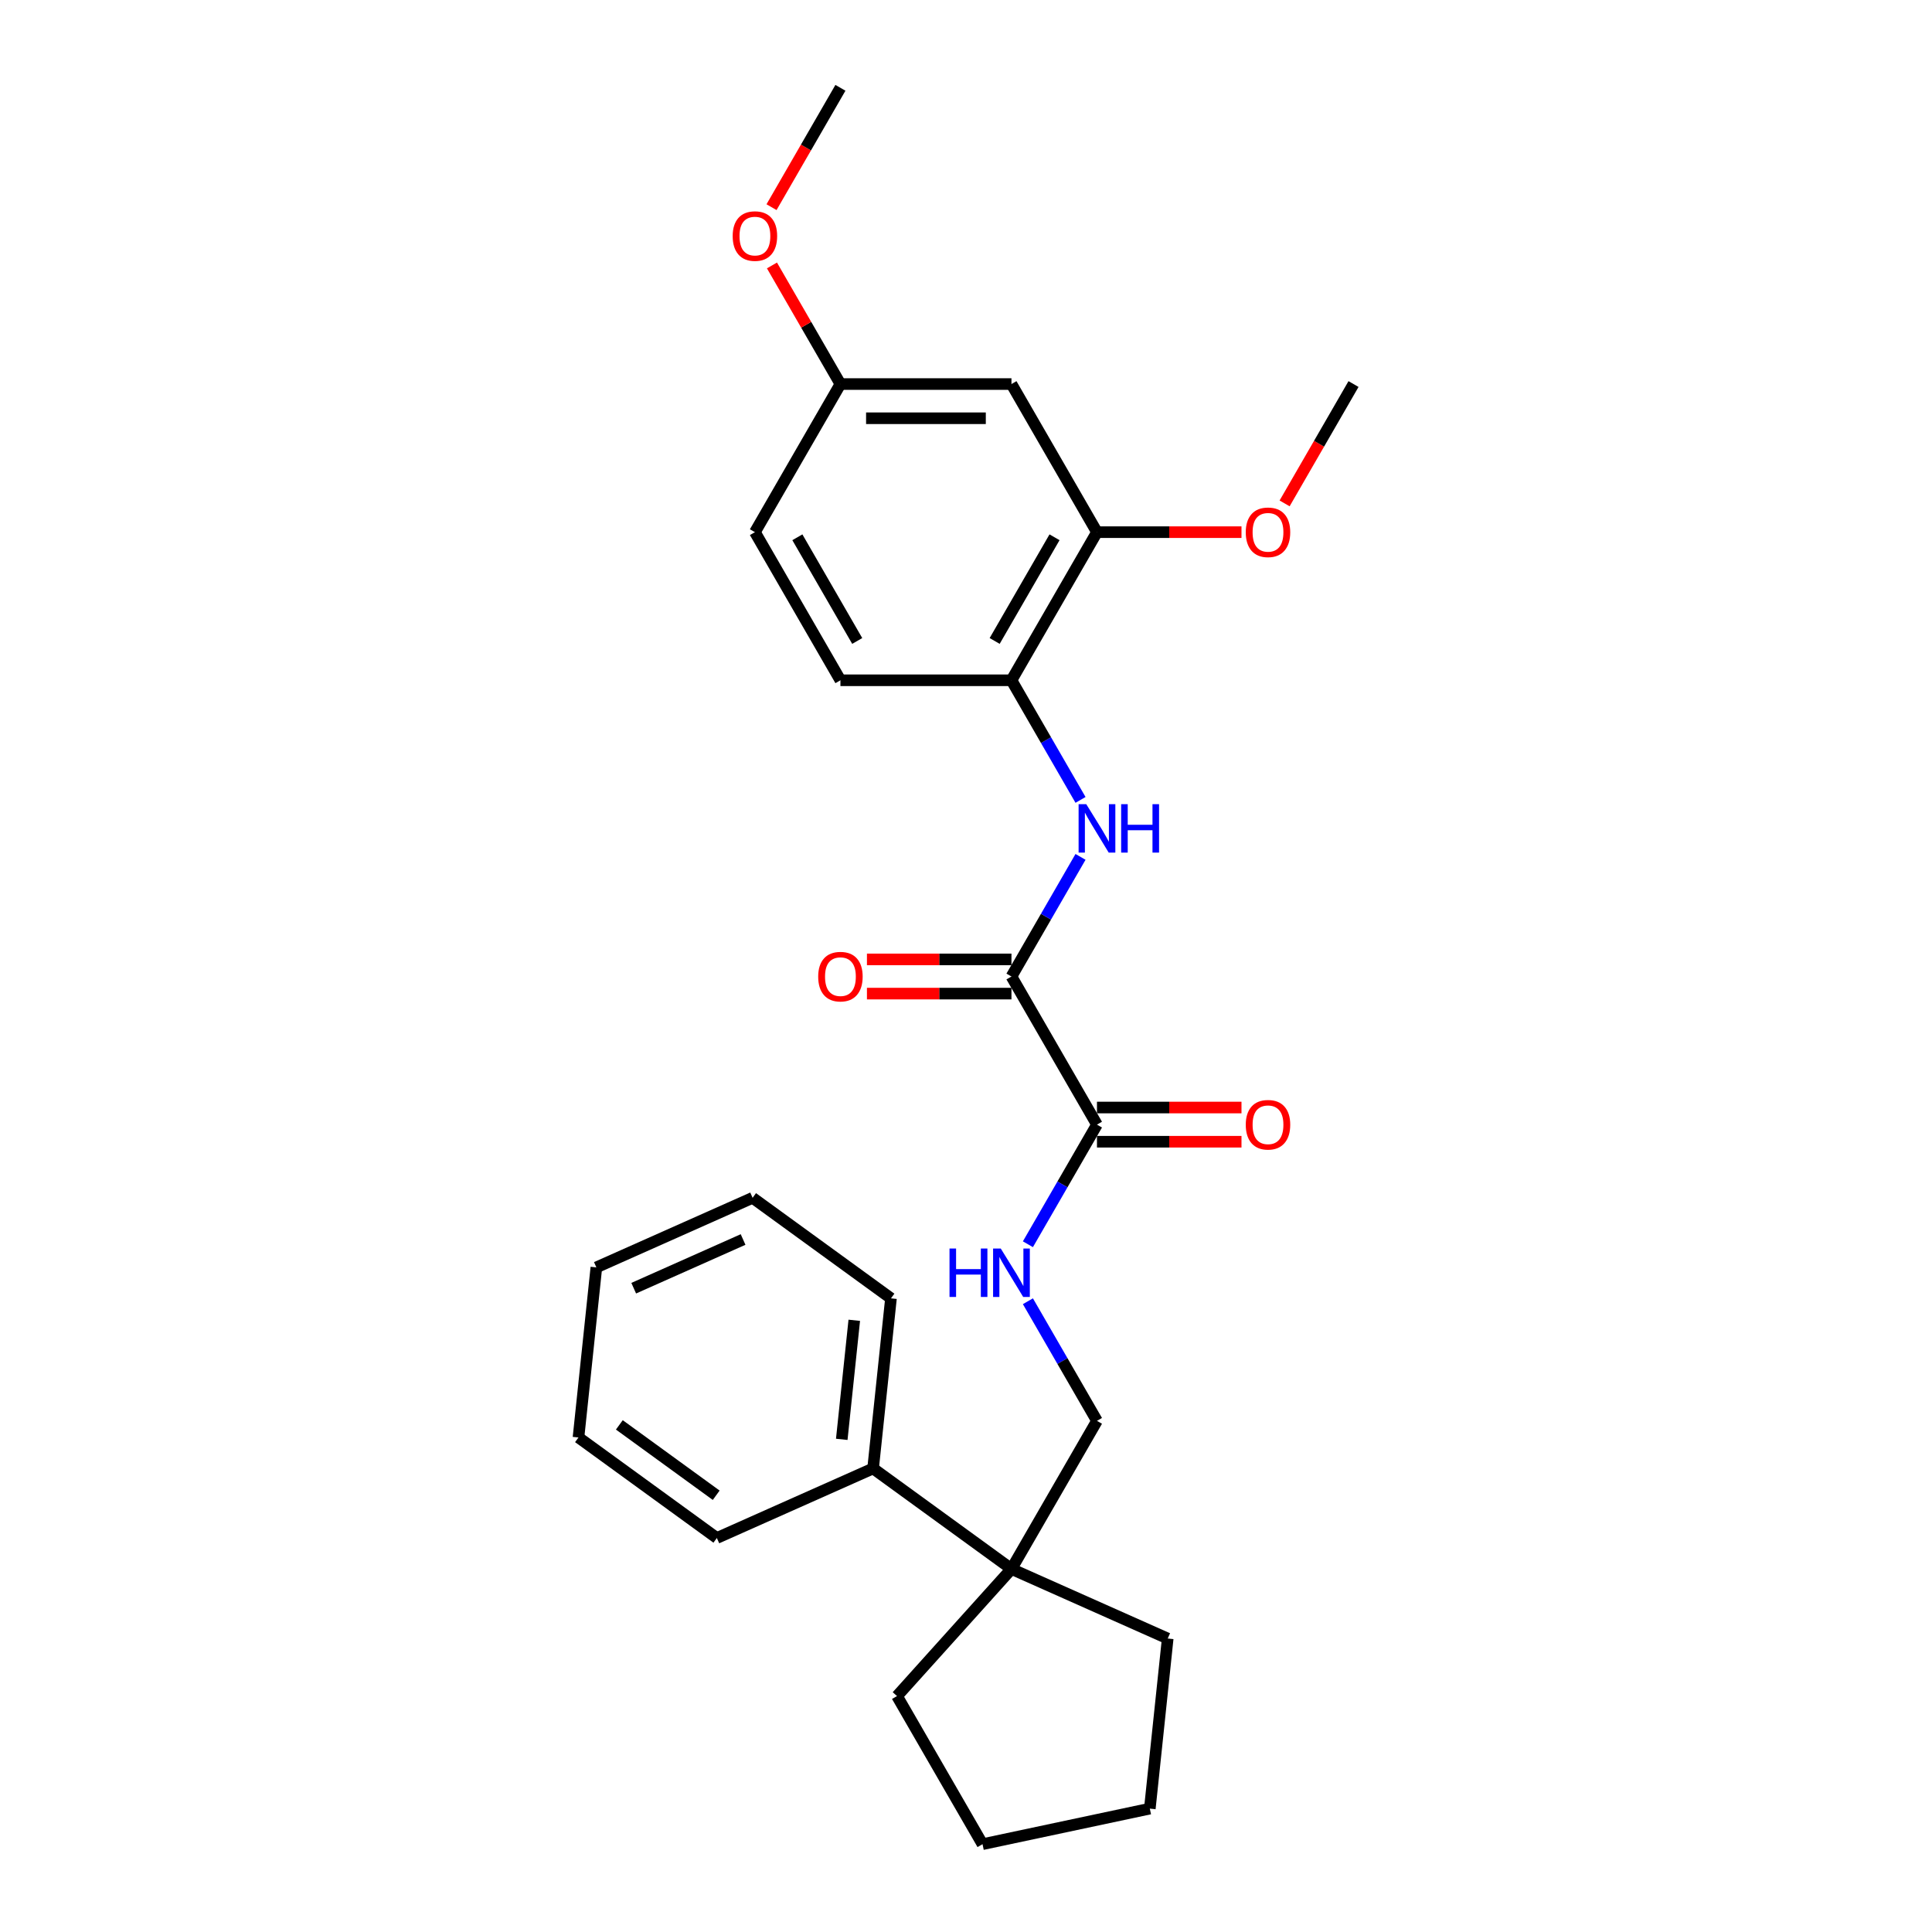 <?xml version='1.0' encoding='iso-8859-1'?>
<svg version='1.1' baseProfile='full'
              xmlns='http://www.w3.org/2000/svg'
                      xmlns:rdkit='http://www.rdkit.org/xml'
                      xmlns:xlink='http://www.w3.org/1999/xlink'
                  xml:space='preserve'
width='1000px' height='1000px' viewBox='0 0 1000 1000'>
<!-- END OF HEADER -->
<rect style='opacity:1.0;fill:#FFFFFF;stroke:none' width='1000' height='1000' x='0' y='0'> </rect>
<path class='bond-0' d='M 523.529,505.439 L 541.402,474.481' style='fill:none;fill-rule:evenodd;stroke:#000000;stroke-width:6px;stroke-linecap:butt;stroke-linejoin:miter;stroke-opacity:1' />
<path class='bond-0' d='M 541.402,474.481 L 559.276,443.523' style='fill:none;fill-rule:evenodd;stroke:#0000FF;stroke-width:6px;stroke-linecap:butt;stroke-linejoin:miter;stroke-opacity:1' />
<path class='bond-1' d='M 523.529,505.439 L 567.791,582.103' style='fill:none;fill-rule:evenodd;stroke:#000000;stroke-width:6px;stroke-linecap:butt;stroke-linejoin:miter;stroke-opacity:1' />
<path class='bond-8' d='M 523.529,496.587 L 486.127,496.587' style='fill:none;fill-rule:evenodd;stroke:#000000;stroke-width:6px;stroke-linecap:butt;stroke-linejoin:miter;stroke-opacity:1' />
<path class='bond-8' d='M 486.127,496.587 L 448.726,496.587' style='fill:none;fill-rule:evenodd;stroke:#FF0000;stroke-width:6px;stroke-linecap:butt;stroke-linejoin:miter;stroke-opacity:1' />
<path class='bond-8' d='M 523.529,514.291 L 486.127,514.291' style='fill:none;fill-rule:evenodd;stroke:#000000;stroke-width:6px;stroke-linecap:butt;stroke-linejoin:miter;stroke-opacity:1' />
<path class='bond-8' d='M 486.127,514.291 L 448.726,514.291' style='fill:none;fill-rule:evenodd;stroke:#FF0000;stroke-width:6px;stroke-linecap:butt;stroke-linejoin:miter;stroke-opacity:1' />
<path class='bond-2' d='M 559.276,414.027 L 541.402,383.069' style='fill:none;fill-rule:evenodd;stroke:#0000FF;stroke-width:6px;stroke-linecap:butt;stroke-linejoin:miter;stroke-opacity:1' />
<path class='bond-2' d='M 541.402,383.069 L 523.529,352.111' style='fill:none;fill-rule:evenodd;stroke:#000000;stroke-width:6px;stroke-linecap:butt;stroke-linejoin:miter;stroke-opacity:1' />
<path class='bond-3' d='M 567.791,582.103 L 549.917,613.061' style='fill:none;fill-rule:evenodd;stroke:#000000;stroke-width:6px;stroke-linecap:butt;stroke-linejoin:miter;stroke-opacity:1' />
<path class='bond-3' d='M 549.917,613.061 L 532.044,644.019' style='fill:none;fill-rule:evenodd;stroke:#0000FF;stroke-width:6px;stroke-linecap:butt;stroke-linejoin:miter;stroke-opacity:1' />
<path class='bond-9' d='M 567.791,590.955 L 605.192,590.955' style='fill:none;fill-rule:evenodd;stroke:#000000;stroke-width:6px;stroke-linecap:butt;stroke-linejoin:miter;stroke-opacity:1' />
<path class='bond-9' d='M 605.192,590.955 L 642.594,590.955' style='fill:none;fill-rule:evenodd;stroke:#FF0000;stroke-width:6px;stroke-linecap:butt;stroke-linejoin:miter;stroke-opacity:1' />
<path class='bond-9' d='M 567.791,573.251 L 605.192,573.251' style='fill:none;fill-rule:evenodd;stroke:#000000;stroke-width:6px;stroke-linecap:butt;stroke-linejoin:miter;stroke-opacity:1' />
<path class='bond-9' d='M 605.192,573.251 L 642.594,573.251' style='fill:none;fill-rule:evenodd;stroke:#FF0000;stroke-width:6px;stroke-linecap:butt;stroke-linejoin:miter;stroke-opacity:1' />
<path class='bond-4' d='M 523.529,352.111 L 567.791,275.447' style='fill:none;fill-rule:evenodd;stroke:#000000;stroke-width:6px;stroke-linecap:butt;stroke-linejoin:miter;stroke-opacity:1' />
<path class='bond-4' d='M 514.835,331.759 L 545.819,278.094' style='fill:none;fill-rule:evenodd;stroke:#000000;stroke-width:6px;stroke-linecap:butt;stroke-linejoin:miter;stroke-opacity:1' />
<path class='bond-11' d='M 523.529,352.111 L 435.005,352.111' style='fill:none;fill-rule:evenodd;stroke:#000000;stroke-width:6px;stroke-linecap:butt;stroke-linejoin:miter;stroke-opacity:1' />
<path class='bond-7' d='M 532.044,673.515 L 549.917,704.473' style='fill:none;fill-rule:evenodd;stroke:#0000FF;stroke-width:6px;stroke-linecap:butt;stroke-linejoin:miter;stroke-opacity:1' />
<path class='bond-7' d='M 549.917,704.473 L 567.791,735.431' style='fill:none;fill-rule:evenodd;stroke:#000000;stroke-width:6px;stroke-linecap:butt;stroke-linejoin:miter;stroke-opacity:1' />
<path class='bond-6' d='M 567.791,275.447 L 523.529,198.783' style='fill:none;fill-rule:evenodd;stroke:#000000;stroke-width:6px;stroke-linecap:butt;stroke-linejoin:miter;stroke-opacity:1' />
<path class='bond-14' d='M 567.791,275.447 L 605.192,275.447' style='fill:none;fill-rule:evenodd;stroke:#000000;stroke-width:6px;stroke-linecap:butt;stroke-linejoin:miter;stroke-opacity:1' />
<path class='bond-14' d='M 605.192,275.447 L 642.594,275.447' style='fill:none;fill-rule:evenodd;stroke:#FF0000;stroke-width:6px;stroke-linecap:butt;stroke-linejoin:miter;stroke-opacity:1' />
<path class='bond-5' d='M 523.529,812.095 L 567.791,735.431' style='fill:none;fill-rule:evenodd;stroke:#000000;stroke-width:6px;stroke-linecap:butt;stroke-linejoin:miter;stroke-opacity:1' />
<path class='bond-10' d='M 523.529,812.095 L 451.911,760.062' style='fill:none;fill-rule:evenodd;stroke:#000000;stroke-width:6px;stroke-linecap:butt;stroke-linejoin:miter;stroke-opacity:1' />
<path class='bond-16' d='M 523.529,812.095 L 464.295,877.881' style='fill:none;fill-rule:evenodd;stroke:#000000;stroke-width:6px;stroke-linecap:butt;stroke-linejoin:miter;stroke-opacity:1' />
<path class='bond-17' d='M 523.529,812.095 L 604.4,848.101' style='fill:none;fill-rule:evenodd;stroke:#000000;stroke-width:6px;stroke-linecap:butt;stroke-linejoin:miter;stroke-opacity:1' />
<path class='bond-27' d='M 523.529,198.783 L 435.005,198.783' style='fill:none;fill-rule:evenodd;stroke:#000000;stroke-width:6px;stroke-linecap:butt;stroke-linejoin:miter;stroke-opacity:1' />
<path class='bond-27' d='M 510.25,216.487 L 448.283,216.487' style='fill:none;fill-rule:evenodd;stroke:#000000;stroke-width:6px;stroke-linecap:butt;stroke-linejoin:miter;stroke-opacity:1' />
<path class='bond-18' d='M 451.911,760.062 L 461.165,672.023' style='fill:none;fill-rule:evenodd;stroke:#000000;stroke-width:6px;stroke-linecap:butt;stroke-linejoin:miter;stroke-opacity:1' />
<path class='bond-18' d='M 435.692,745.006 L 442.169,683.378' style='fill:none;fill-rule:evenodd;stroke:#000000;stroke-width:6px;stroke-linecap:butt;stroke-linejoin:miter;stroke-opacity:1' />
<path class='bond-19' d='M 451.911,760.062 L 371.041,796.068' style='fill:none;fill-rule:evenodd;stroke:#000000;stroke-width:6px;stroke-linecap:butt;stroke-linejoin:miter;stroke-opacity:1' />
<path class='bond-13' d='M 435.005,352.111 L 390.743,275.447' style='fill:none;fill-rule:evenodd;stroke:#000000;stroke-width:6px;stroke-linecap:butt;stroke-linejoin:miter;stroke-opacity:1' />
<path class='bond-13' d='M 443.698,331.759 L 412.715,278.094' style='fill:none;fill-rule:evenodd;stroke:#000000;stroke-width:6px;stroke-linecap:butt;stroke-linejoin:miter;stroke-opacity:1' />
<path class='bond-12' d='M 435.005,198.783 L 390.743,275.447' style='fill:none;fill-rule:evenodd;stroke:#000000;stroke-width:6px;stroke-linecap:butt;stroke-linejoin:miter;stroke-opacity:1' />
<path class='bond-15' d='M 435.005,198.783 L 417.284,168.09' style='fill:none;fill-rule:evenodd;stroke:#000000;stroke-width:6px;stroke-linecap:butt;stroke-linejoin:miter;stroke-opacity:1' />
<path class='bond-15' d='M 417.284,168.09 L 399.564,137.398' style='fill:none;fill-rule:evenodd;stroke:#FF0000;stroke-width:6px;stroke-linecap:butt;stroke-linejoin:miter;stroke-opacity:1' />
<path class='bond-20' d='M 664.911,260.557 L 682.744,229.67' style='fill:none;fill-rule:evenodd;stroke:#FF0000;stroke-width:6px;stroke-linecap:butt;stroke-linejoin:miter;stroke-opacity:1' />
<path class='bond-20' d='M 682.744,229.67 L 700.577,198.783' style='fill:none;fill-rule:evenodd;stroke:#000000;stroke-width:6px;stroke-linecap:butt;stroke-linejoin:miter;stroke-opacity:1' />
<path class='bond-21' d='M 399.339,107.229 L 417.172,76.342' style='fill:none;fill-rule:evenodd;stroke:#FF0000;stroke-width:6px;stroke-linecap:butt;stroke-linejoin:miter;stroke-opacity:1' />
<path class='bond-21' d='M 417.172,76.342 L 435.005,45.455' style='fill:none;fill-rule:evenodd;stroke:#000000;stroke-width:6px;stroke-linecap:butt;stroke-linejoin:miter;stroke-opacity:1' />
<path class='bond-22' d='M 464.295,877.881 L 508.557,954.545' style='fill:none;fill-rule:evenodd;stroke:#000000;stroke-width:6px;stroke-linecap:butt;stroke-linejoin:miter;stroke-opacity:1' />
<path class='bond-23' d='M 604.4,848.101 L 595.146,936.14' style='fill:none;fill-rule:evenodd;stroke:#000000;stroke-width:6px;stroke-linecap:butt;stroke-linejoin:miter;stroke-opacity:1' />
<path class='bond-24' d='M 461.165,672.023 L 389.547,619.99' style='fill:none;fill-rule:evenodd;stroke:#000000;stroke-width:6px;stroke-linecap:butt;stroke-linejoin:miter;stroke-opacity:1' />
<path class='bond-25' d='M 371.041,796.068 L 299.423,744.035' style='fill:none;fill-rule:evenodd;stroke:#000000;stroke-width:6px;stroke-linecap:butt;stroke-linejoin:miter;stroke-opacity:1' />
<path class='bond-25' d='M 370.705,773.94 L 320.572,737.516' style='fill:none;fill-rule:evenodd;stroke:#000000;stroke-width:6px;stroke-linecap:butt;stroke-linejoin:miter;stroke-opacity:1' />
<path class='bond-28' d='M 508.557,954.545 L 595.146,936.14' style='fill:none;fill-rule:evenodd;stroke:#000000;stroke-width:6px;stroke-linecap:butt;stroke-linejoin:miter;stroke-opacity:1' />
<path class='bond-29' d='M 389.547,619.99 L 308.676,655.996' style='fill:none;fill-rule:evenodd;stroke:#000000;stroke-width:6px;stroke-linecap:butt;stroke-linejoin:miter;stroke-opacity:1' />
<path class='bond-29' d='M 384.618,641.565 L 328.008,666.769' style='fill:none;fill-rule:evenodd;stroke:#000000;stroke-width:6px;stroke-linecap:butt;stroke-linejoin:miter;stroke-opacity:1' />
<path class='bond-26' d='M 299.423,744.035 L 308.676,655.996' style='fill:none;fill-rule:evenodd;stroke:#000000;stroke-width:6px;stroke-linecap:butt;stroke-linejoin:miter;stroke-opacity:1' />
<path  class='atom-1' d='M 562.249 416.24
L 570.464 429.518
Q 571.279 430.829, 572.589 433.201
Q 573.899 435.574, 573.97 435.715
L 573.97 416.24
L 577.298 416.24
L 577.298 441.31
L 573.864 441.31
L 565.047 426.792
Q 564.02 425.092, 562.922 423.145
Q 561.86 421.197, 561.541 420.595
L 561.541 441.31
L 558.283 441.31
L 558.283 416.24
L 562.249 416.24
' fill='#0000FF'/>
<path  class='atom-1' d='M 580.308 416.24
L 583.707 416.24
L 583.707 426.898
L 596.526 426.898
L 596.526 416.24
L 599.925 416.24
L 599.925 441.31
L 596.526 441.31
L 596.526 429.731
L 583.707 429.731
L 583.707 441.31
L 580.308 441.31
L 580.308 416.24
' fill='#0000FF'/>
<path  class='atom-4' d='M 491.465 646.232
L 494.865 646.232
L 494.865 656.89
L 507.683 656.89
L 507.683 646.232
L 511.082 646.232
L 511.082 671.302
L 507.683 671.302
L 507.683 659.723
L 494.865 659.723
L 494.865 671.302
L 491.465 671.302
L 491.465 646.232
' fill='#0000FF'/>
<path  class='atom-4' d='M 517.987 646.232
L 526.202 659.511
Q 527.017 660.821, 528.327 663.193
Q 529.637 665.566, 529.708 665.707
L 529.708 646.232
L 533.036 646.232
L 533.036 671.302
L 529.602 671.302
L 520.785 656.784
Q 519.758 655.084, 518.66 653.137
Q 517.598 651.189, 517.279 650.587
L 517.279 671.302
L 514.021 671.302
L 514.021 646.232
L 517.987 646.232
' fill='#0000FF'/>
<path  class='atom-9' d='M 423.497 505.51
Q 423.497 499.49, 426.471 496.126
Q 429.445 492.762, 435.005 492.762
Q 440.564 492.762, 443.538 496.126
Q 446.513 499.49, 446.513 505.51
Q 446.513 511.6, 443.503 515.07
Q 440.493 518.505, 435.005 518.505
Q 429.481 518.505, 426.471 515.07
Q 423.497 511.636, 423.497 505.51
M 435.005 515.672
Q 438.829 515.672, 440.883 513.123
Q 442.972 510.538, 442.972 505.51
Q 442.972 500.588, 440.883 498.109
Q 438.829 495.595, 435.005 495.595
Q 431.181 495.595, 429.091 498.074
Q 427.038 500.552, 427.038 505.51
Q 427.038 510.573, 429.091 513.123
Q 431.181 515.672, 435.005 515.672
' fill='#FF0000'/>
<path  class='atom-10' d='M 644.807 582.174
Q 644.807 576.154, 647.781 572.79
Q 650.756 569.426, 656.315 569.426
Q 661.874 569.426, 664.849 572.79
Q 667.823 576.154, 667.823 582.174
Q 667.823 588.264, 664.813 591.734
Q 661.803 595.169, 656.315 595.169
Q 650.791 595.169, 647.781 591.734
Q 644.807 588.3, 644.807 582.174
M 656.315 592.336
Q 660.139 592.336, 662.193 589.787
Q 664.282 587.202, 664.282 582.174
Q 664.282 577.252, 662.193 574.773
Q 660.139 572.259, 656.315 572.259
Q 652.491 572.259, 650.401 574.738
Q 648.348 577.216, 648.348 582.174
Q 648.348 587.237, 650.401 589.787
Q 652.491 592.336, 656.315 592.336
' fill='#FF0000'/>
<path  class='atom-15' d='M 644.807 275.518
Q 644.807 269.498, 647.781 266.134
Q 650.756 262.77, 656.315 262.77
Q 661.874 262.77, 664.849 266.134
Q 667.823 269.498, 667.823 275.518
Q 667.823 281.608, 664.813 285.078
Q 661.803 288.513, 656.315 288.513
Q 650.791 288.513, 647.781 285.078
Q 644.807 281.643, 644.807 275.518
M 656.315 285.68
Q 660.139 285.68, 662.193 283.131
Q 664.282 280.546, 664.282 275.518
Q 664.282 270.596, 662.193 268.117
Q 660.139 265.603, 656.315 265.603
Q 652.491 265.603, 650.401 268.082
Q 648.348 270.56, 648.348 275.518
Q 648.348 280.581, 650.401 283.131
Q 652.491 285.68, 656.315 285.68
' fill='#FF0000'/>
<path  class='atom-16' d='M 379.235 122.189
Q 379.235 116.17, 382.209 112.806
Q 385.183 109.442, 390.743 109.442
Q 396.302 109.442, 399.276 112.806
Q 402.251 116.17, 402.251 122.189
Q 402.251 128.28, 399.241 131.75
Q 396.231 135.185, 390.743 135.185
Q 385.219 135.185, 382.209 131.75
Q 379.235 128.315, 379.235 122.189
M 390.743 132.352
Q 394.567 132.352, 396.621 129.802
Q 398.71 127.218, 398.71 122.189
Q 398.71 117.267, 396.621 114.789
Q 394.567 112.275, 390.743 112.275
Q 386.918 112.275, 384.829 114.753
Q 382.776 117.232, 382.776 122.189
Q 382.776 127.253, 384.829 129.802
Q 386.918 132.352, 390.743 132.352
' fill='#FF0000'/>
</svg>
